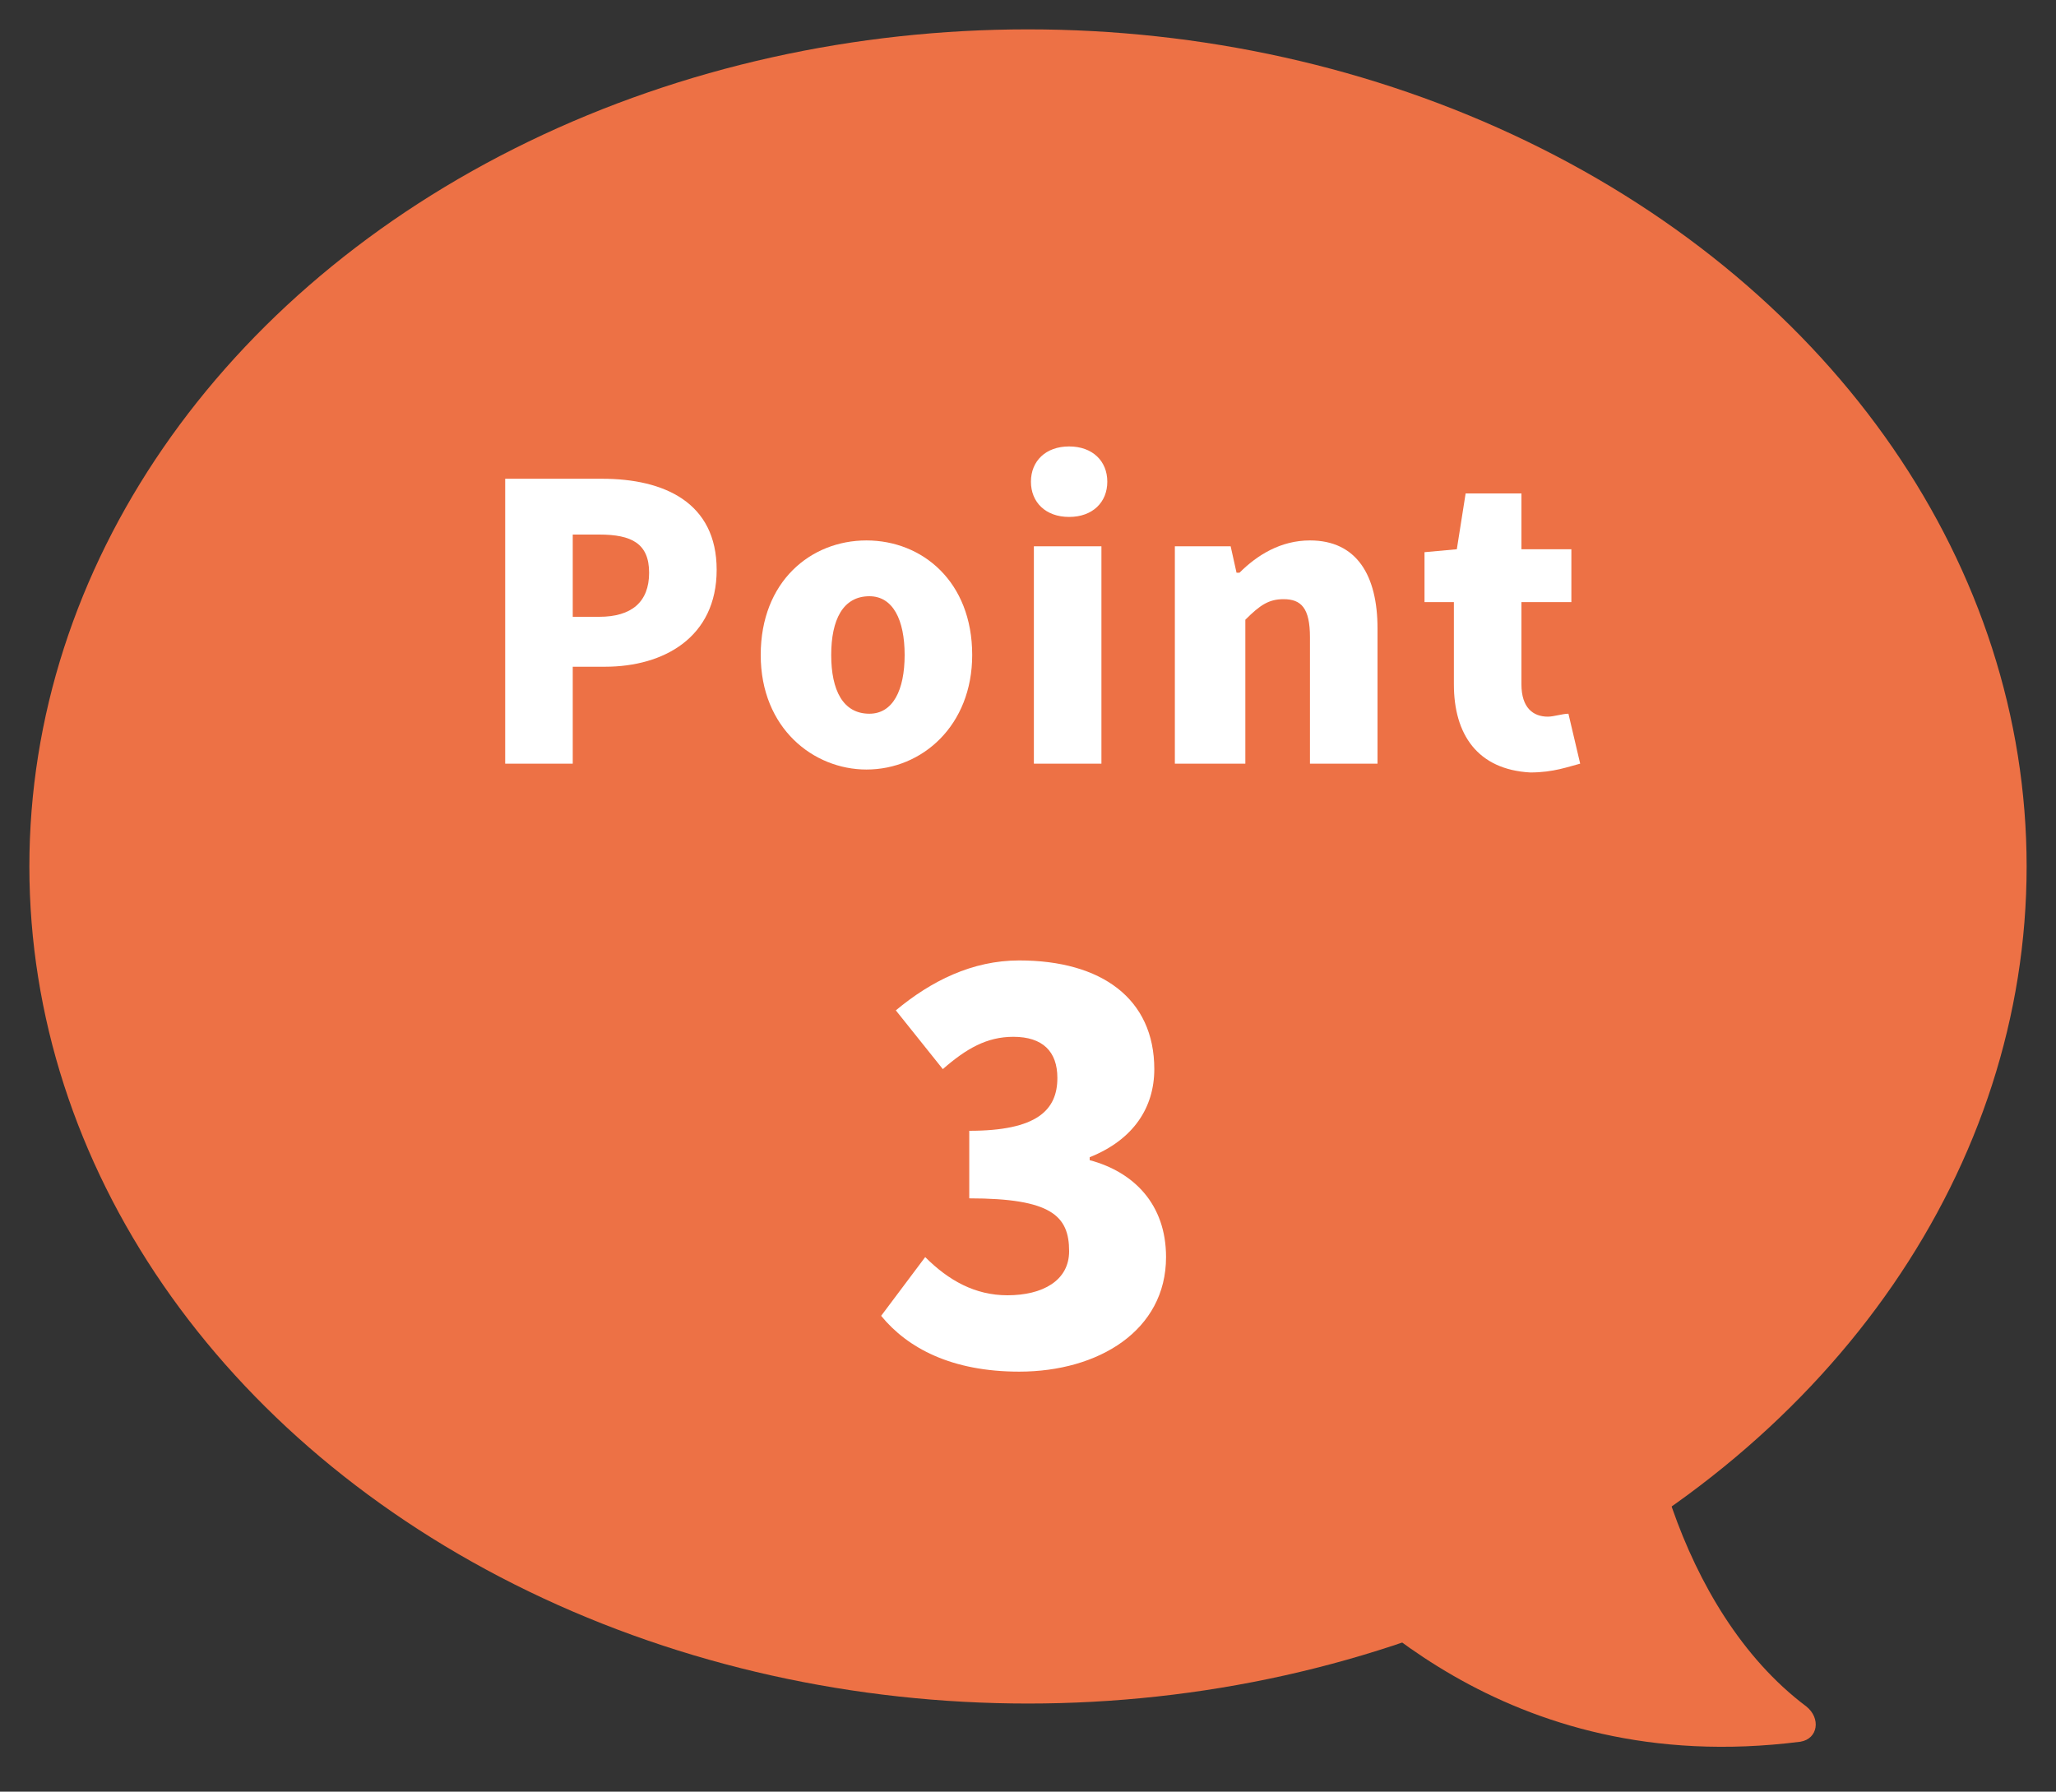 <?xml version="1.0" encoding="utf-8"?>
<!-- Generator: Adobe Illustrator 24.3.0, SVG Export Plug-In . SVG Version: 6.00 Build 0)  -->
<svg version="1.1" id="レイヤー_1" xmlns="http://www.w3.org/2000/svg" xmlns:xlink="http://www.w3.org/1999/xlink" x="0px"
	 y="0px" width="70px" height="61px" viewBox="0 0 70 61" style="enable-background:new 0 0 70 61;" xml:space="preserve">
<rect x="0" y="0" width="70" height="61" fill="#333333" stroke="none"/>
<style type="text/css">
	.st0{fill:#ED7145;}
	.st1{fill:#FFFFFF;}
</style>
<ellipse class="st0" cx="35" cy="29.5" rx="34" ry="28.5"/>
<path class="st0" d="M44.1,51.8l10.7-7.6c0.4-0.4,1.1-0.1,1.1,0.5c-0.3,3.2,1.2,10.1,5.6,13.4c0.5,0.4,0.4,1.1-0.2,1.2
	c-10.2,1.3-15.6-5.1-17.2-6.6C43.9,52.5,43.9,52.1,44.1,51.8z"/>
<g>
	<path class="st1" d="M17.1,16.3h3.4c2.1,0,3.9,0.8,3.9,3.1c0,2.3-1.8,3.3-3.8,3.3h-1.1V26h-2.3V16.3z M20.4,21
		c1.1,0,1.7-0.5,1.7-1.5c0-1-0.6-1.3-1.7-1.3h-0.9V21H20.4z"/>
	<path class="st1" d="M25.9,22.3c0-2.5,1.7-3.9,3.6-3.9c1.9,0,3.6,1.4,3.6,3.9c0,2.4-1.7,3.9-3.6,3.9C27.7,26.2,25.9,24.8,25.9,22.3
		z M30.8,22.3c0-1.2-0.4-2-1.2-2c-0.9,0-1.3,0.8-1.3,2c0,1.2,0.4,2,1.3,2C30.4,24.3,30.8,23.5,30.8,22.3z"/>
	<path class="st1" d="M35.1,16.4c0-0.7,0.5-1.2,1.3-1.2c0.8,0,1.3,0.5,1.3,1.2c0,0.7-0.5,1.2-1.3,1.2C35.6,17.6,35.1,17.1,35.1,16.4
		z M35.2,18.6h2.3V26h-2.3V18.6z"/>
	<path class="st1" d="M40,18.6h1.9l0.2,0.9h0.1c0.6-0.6,1.4-1.1,2.4-1.1c1.6,0,2.3,1.2,2.3,3V26h-2.3v-4.3c0-1-0.3-1.3-0.9-1.3
		c-0.5,0-0.8,0.2-1.3,0.7V26H40V18.6z"/>
	<path class="st1" d="M49.5,23.3v-2.8h-1v-1.7l1.1-0.1l0.3-1.9h1.9v1.9h1.7v1.8h-1.7v2.8c0,0.8,0.4,1.1,0.9,1.1
		c0.2,0,0.5-0.1,0.7-0.1l0.4,1.7c-0.4,0.1-0.9,0.3-1.7,0.3C50.3,26.2,49.5,25,49.5,23.3z"/>
	<path class="st1" d="M30,44.8l1.5-2c0.8,0.8,1.7,1.3,2.8,1.3c1.2,0,2.1-0.5,2.1-1.5c0-1.2-0.6-1.8-3.4-1.8v-2.3c2.3,0,3-0.7,3-1.8
		c0-0.9-0.5-1.4-1.5-1.4c-0.9,0-1.6,0.4-2.4,1.1l-1.6-2c1.2-1,2.6-1.7,4.2-1.7c2.8,0,4.6,1.3,4.6,3.7c0,1.3-0.7,2.4-2.2,3v0.1
		c1.5,0.4,2.6,1.5,2.6,3.3c0,2.5-2.3,3.9-5,3.9C32.4,46.7,30.9,45.9,30,44.8z"/>
</g>
</svg>
